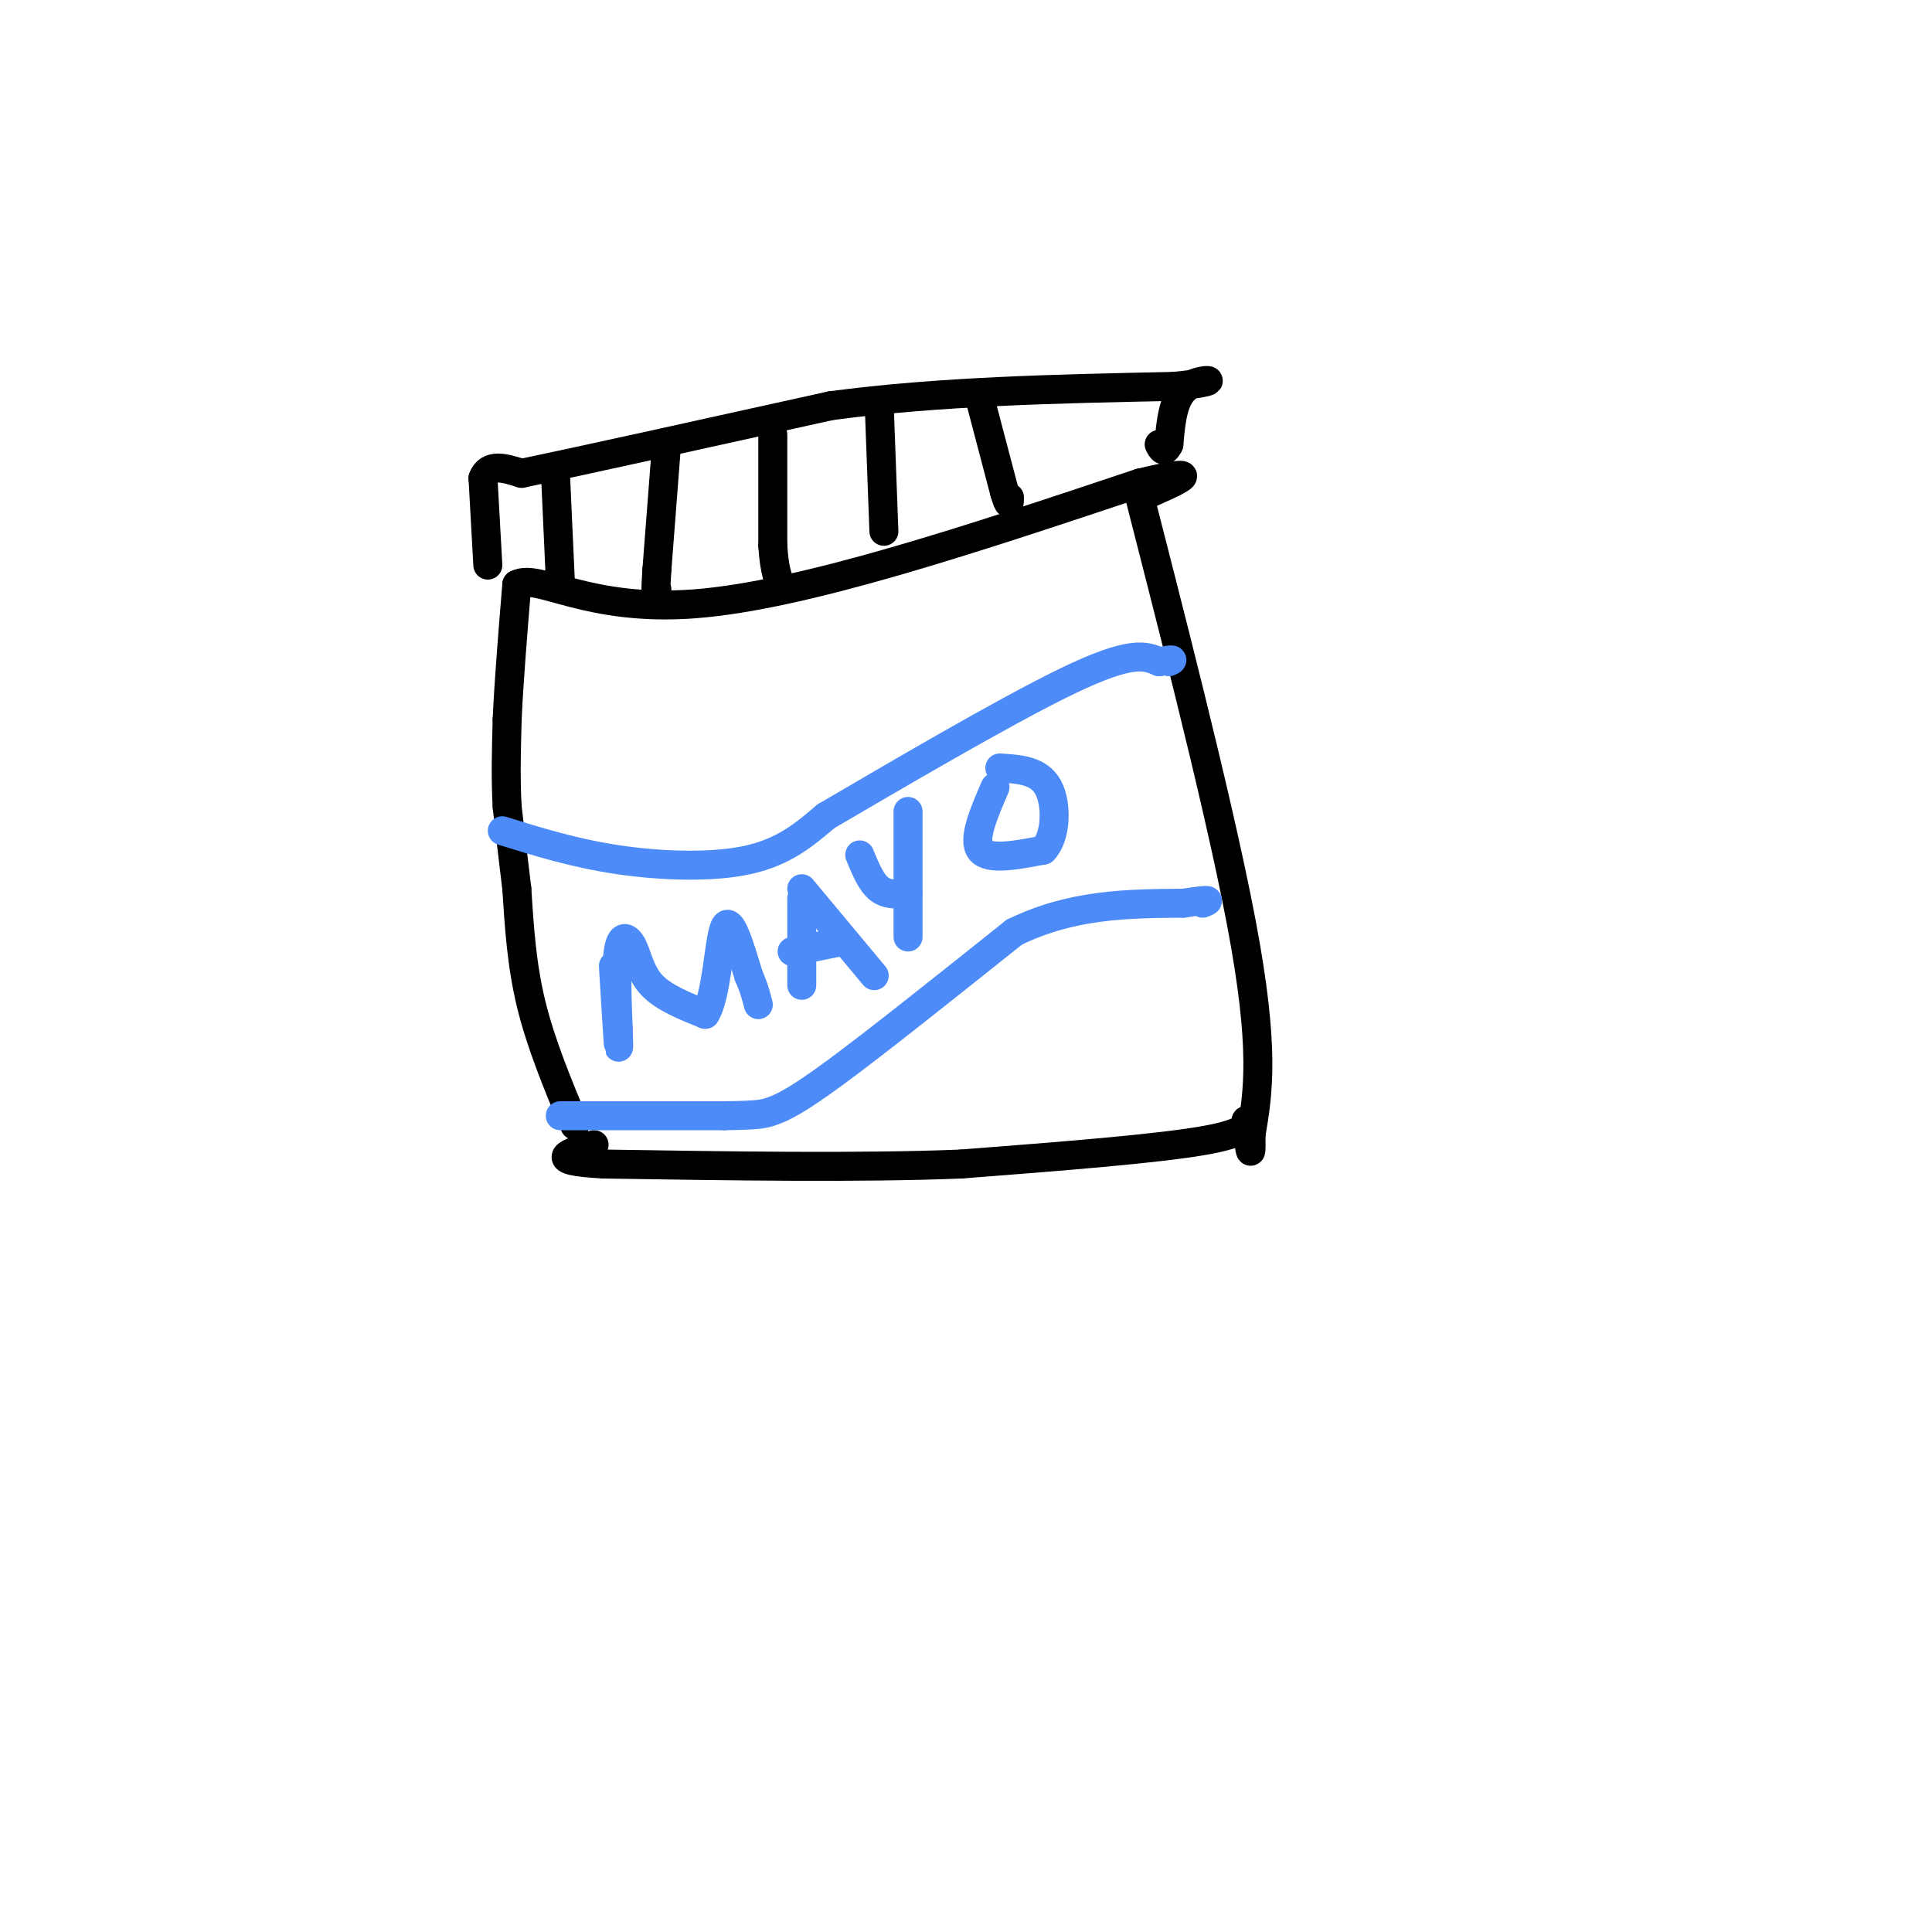 <svg viewBox='0 0 400 400' version='1.1' xmlns='http://www.w3.org/2000/svg' xmlns:xlink='http://www.w3.org/1999/xlink'><g fill='none' stroke='#000000' stroke-width='6' stroke-linecap='round' stroke-linejoin='round'><path d='M119,233c-3.500,-8.417 -7.000,-16.833 -9,-25c-2.000,-8.167 -2.500,-16.083 -3,-24'/><path d='M107,184c-0.833,-6.833 -1.417,-11.917 -2,-17'/><path d='M105,167c-0.333,-5.833 -0.167,-11.917 0,-18'/><path d='M105,149c0.333,-7.667 1.167,-17.833 2,-28'/><path d='M107,121c4.444,-2.356 14.556,5.756 37,4c22.444,-1.756 57.222,-13.378 92,-25'/><path d='M236,100c15.333,-3.667 7.667,-0.333 0,3'/><path d='M236,103c4.578,18.067 16.022,61.733 21,88c4.978,26.267 3.489,35.133 2,44'/><path d='M259,235c0.167,6.833 -0.417,1.917 -1,-3'/><path d='M258,232c0.333,0.200 1.667,2.200 -8,4c-9.667,1.800 -30.333,3.400 -51,5'/><path d='M199,241c-20.833,0.833 -47.417,0.417 -74,0'/><path d='M125,241c-12.667,-0.667 -7.333,-2.333 -2,-4'/><path d='M101,117c0.000,0.000 -1.000,-18.000 -1,-18'/><path d='M100,99c1.167,-3.167 4.583,-2.083 8,-1'/><path d='M108,98c12.000,-2.500 38.000,-8.250 64,-14'/><path d='M172,84c22.500,-3.000 46.750,-3.500 71,-4'/><path d='M243,80c11.889,-1.156 6.111,-2.044 3,0c-3.111,2.044 -3.556,7.022 -4,12'/><path d='M242,92c-1.000,2.000 -1.500,1.000 -2,0'/><path d='M115,98c0.000,0.000 1.000,22.000 1,22'/><path d='M138,92c0.000,0.000 -2.000,26.000 -2,26'/><path d='M136,118c-0.333,5.000 -0.167,4.500 0,4'/><path d='M160,90c0.000,0.000 0.000,23.000 0,23'/><path d='M160,113c0.333,5.333 1.167,7.167 2,9'/><path d='M182,83c0.000,0.000 1.000,27.000 1,27'/><path d='M203,83c0.000,0.000 5.000,19.000 5,19'/><path d='M208,102c1.000,3.333 1.000,2.167 1,1'/></g>
<g fill='none' stroke='#4D8BF9' stroke-width='6' stroke-linecap='round' stroke-linejoin='round'><path d='M104,172c7.489,2.333 14.978,4.667 24,6c9.022,1.333 19.578,1.667 27,0c7.422,-1.667 11.711,-5.333 16,-9'/><path d='M171,169c12.756,-7.444 36.644,-21.556 50,-28c13.356,-6.444 16.178,-5.222 19,-4'/><path d='M240,137c3.500,-0.667 2.750,-0.333 2,0'/><path d='M116,231c0.000,0.000 34.000,0.000 34,0'/><path d='M150,231c7.190,-0.095 8.167,-0.333 10,-1c1.833,-0.667 4.524,-1.762 13,-8c8.476,-6.238 22.738,-17.619 37,-29'/><path d='M210,193c12.000,-5.833 23.500,-5.917 35,-6'/><path d='M245,187c6.500,-1.000 5.250,-0.500 4,0'/><path d='M127,200c0.417,6.917 0.833,13.833 1,16c0.167,2.167 0.083,-0.417 0,-3'/><path d='M128,213c-0.153,-3.919 -0.536,-12.215 0,-16c0.536,-3.785 1.990,-3.057 3,-1c1.010,2.057 1.574,5.445 4,8c2.426,2.555 6.713,4.278 11,6'/><path d='M146,210c2.378,-3.511 2.822,-15.289 4,-18c1.178,-2.711 3.089,3.644 5,10'/><path d='M155,202c1.167,2.667 1.583,4.333 2,6'/><path d='M166,186c0.000,0.000 0.000,18.000 0,18'/><path d='M166,184c0.000,0.000 15.000,18.000 15,18'/><path d='M164,197c0.000,0.000 10.000,-2.000 10,-2'/><path d='M178,177c1.167,2.833 2.333,5.667 4,7c1.667,1.333 3.833,1.167 6,1'/><path d='M188,168c0.000,0.000 0.000,26.000 0,26'/><path d='M206,163c-2.333,5.417 -4.667,10.833 -3,13c1.667,2.167 7.333,1.083 13,0'/><path d='M216,176c2.689,-2.711 2.911,-9.489 1,-13c-1.911,-3.511 -5.956,-3.756 -10,-4'/></g>
</svg>